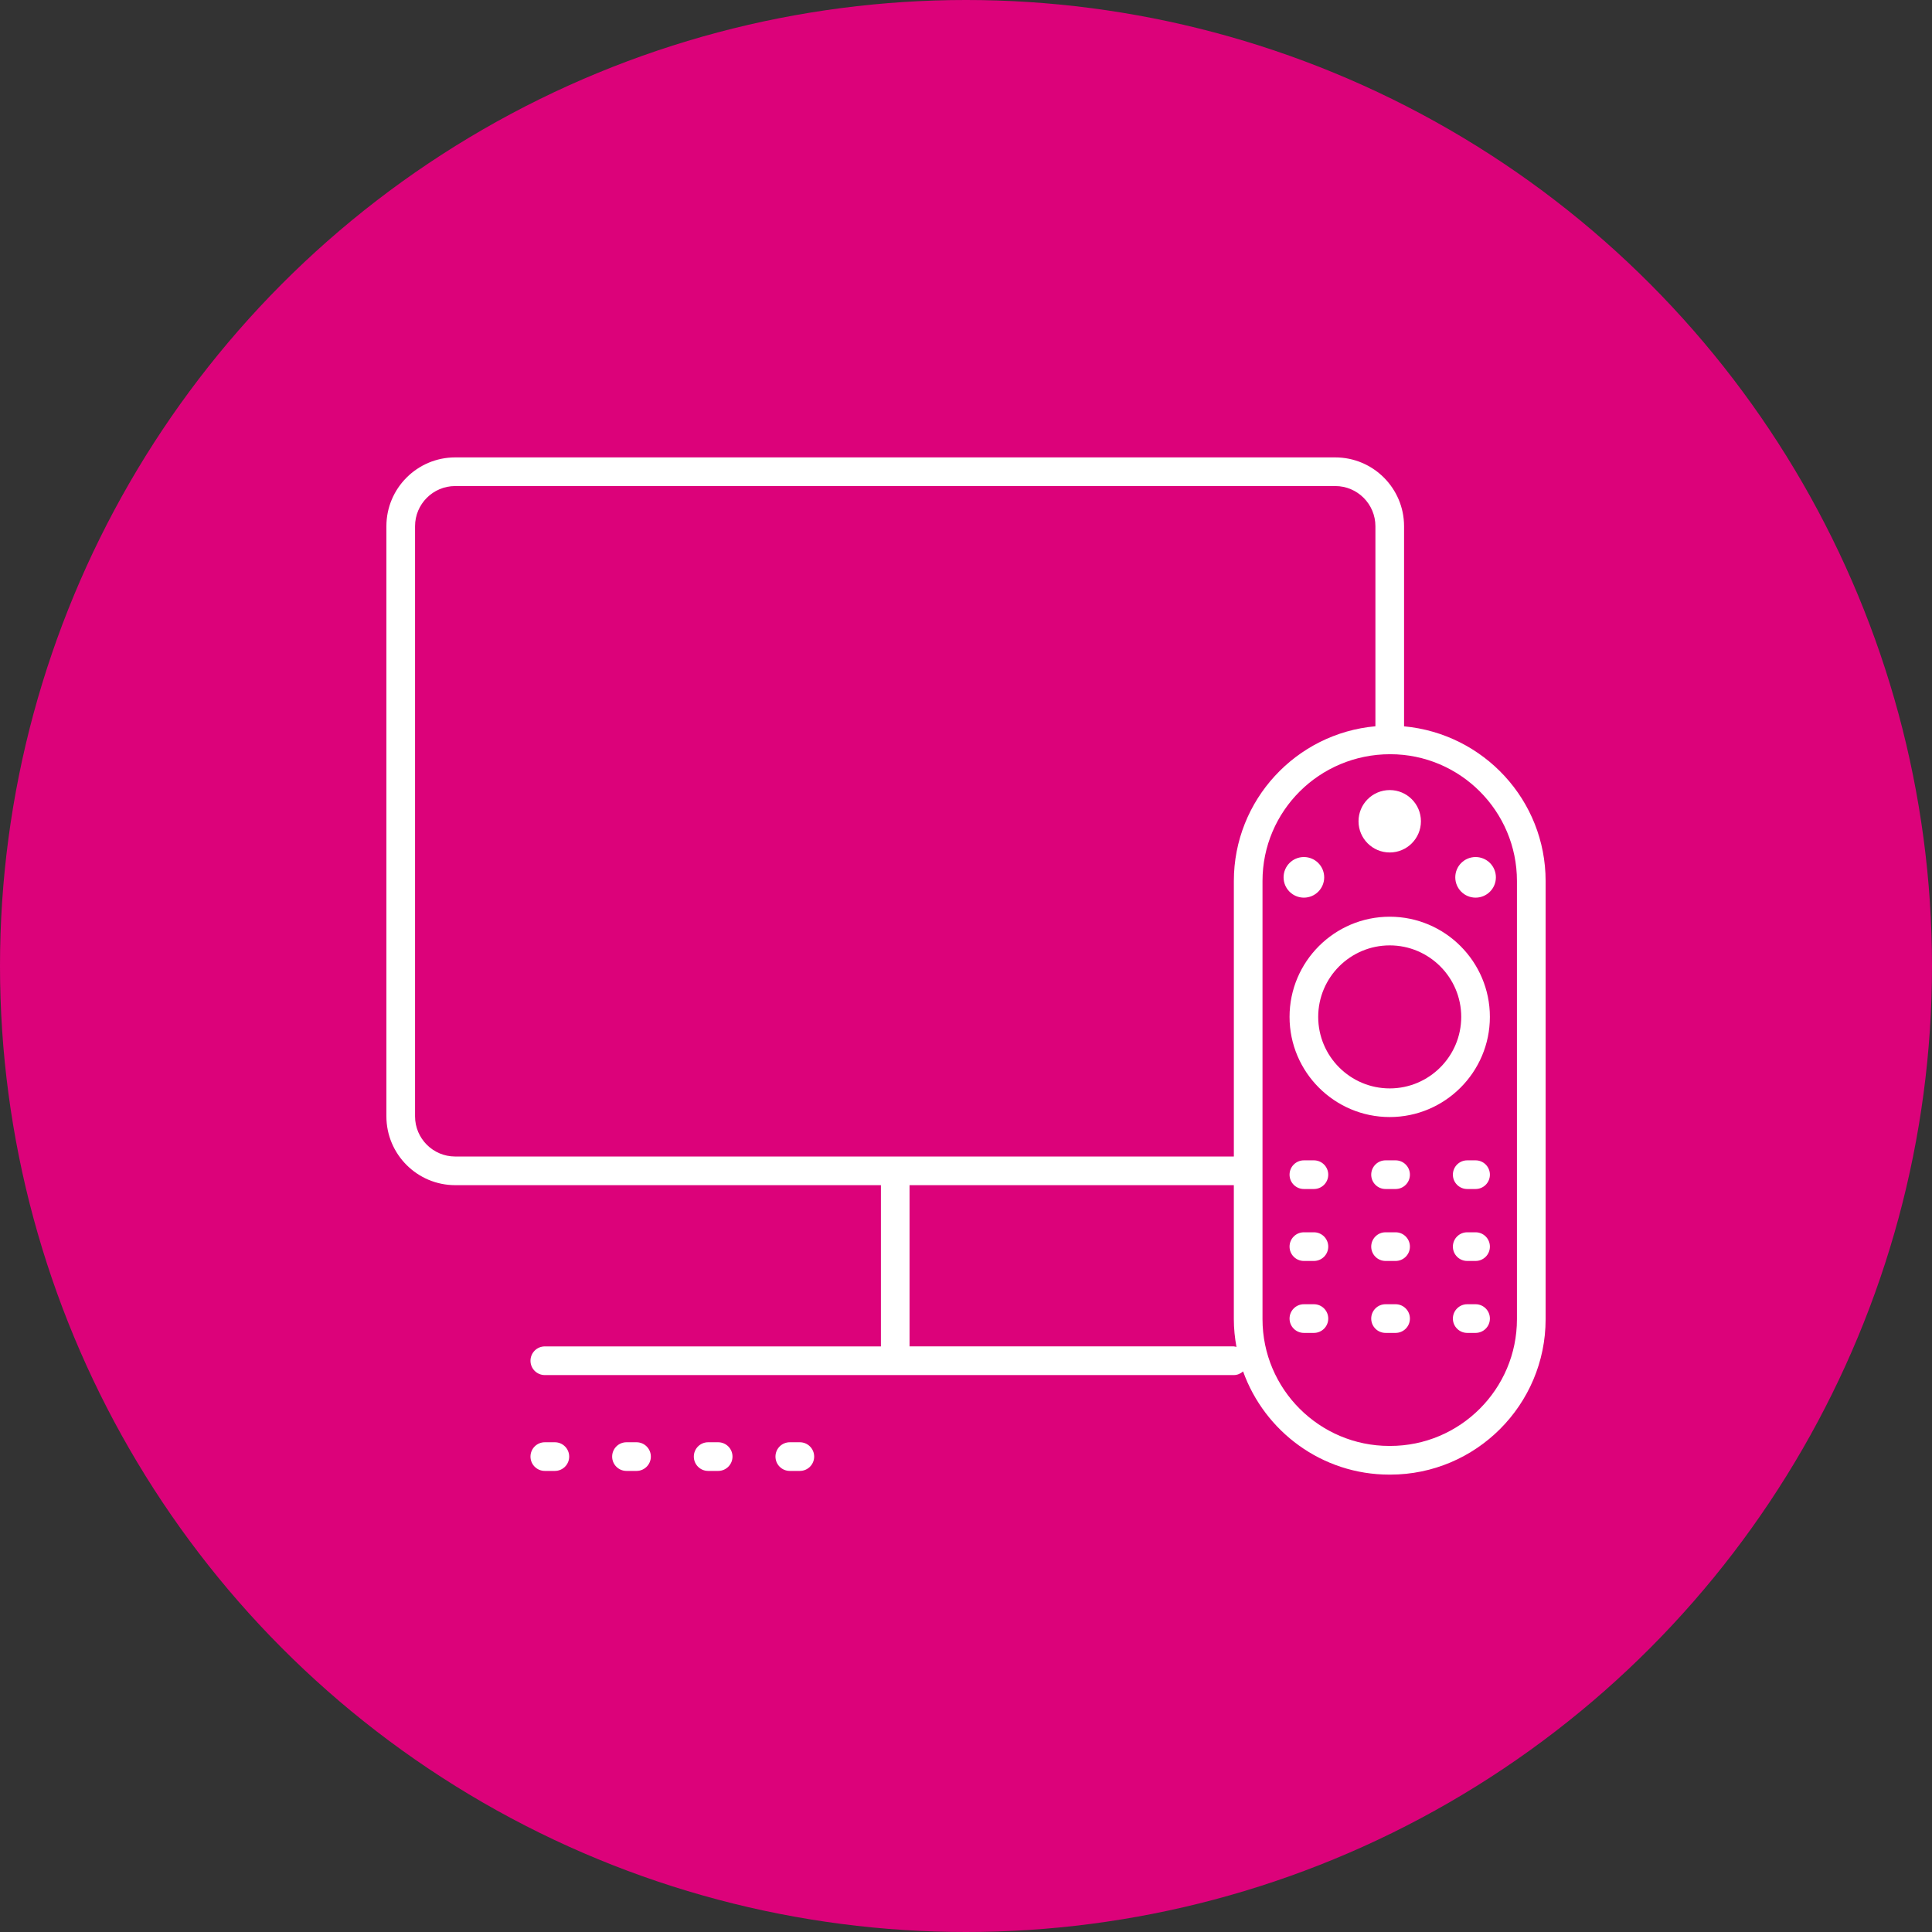 <?xml version="1.0" encoding="UTF-8"?>
<svg xmlns="http://www.w3.org/2000/svg" id="a" viewBox="0 0 100 100" width="100" height="100">
  <rect x="0" y="0" width="100" height="100" fill="#333333" stroke="none"/>
  <circle cx="50" cy="50" r="50" style="fill:#dc027a;"></circle>
  <path d="M28.719,74.651h-.519c-.41,0-.742.332-.742.742s.332.742.742.742h.519c.41,0,.742-.332.742-.742s-.332-.742-.742-.742Z" style="fill:#fff;"></path>
  <path d="M37.172,74.651h-.518c-.41,0-.742.332-.742.742s.332.742.742.742h.518c.41,0,.742-.332.742-.742s-.332-.742-.742-.742Z" style="fill:#fff;"></path>
  <path d="M32.946,74.651h-.519c-.41,0-.742.332-.742.742s.332.742.742.742h.519c.41,0,.742-.332.742-.742s-.332-.742-.742-.742Z" style="fill:#fff;"></path>
  <path d="M41.399,74.651h-.519c-.41,0-.742.332-.742.742s.332.742.742.742h.519c.41,0,.742-.332.742-.742s-.332-.742-.742-.742Z" style="fill:#fff;"></path>
  <path d="M72.674,37.594v-10.358c0-1.963-1.598-3.561-3.561-3.561H23.561c-1.963,0-3.561,1.598-3.561,3.561v30.547c0,1.963,1.598,3.561,3.561,3.561h22.035v8.346h-17.396c-.41,0-.742.332-.742.742s.332.742.742.742h35.659c.187,0,.352-.075.483-.189,1.114,3.108,4.082,5.341,7.569,5.341h.045c4.436,0,8.045-3.609,8.045-8.045v-22.678c0-4.182-3.206-7.625-7.326-8.008ZM21.483,57.783v-30.547c0-1.146.932-2.078,2.078-2.078h45.552c1.146,0,2.078.932,2.078,2.078v10.356c-4.101.365-7.327,3.816-7.327,8.01v14.259H23.561c-1.146,0-2.078-.932-2.078-2.078ZM63.858,69.689h-16.78v-8.346h16.785v6.936c0,.492.051.971.136,1.438-.047-.009-.091-.028-.141-.028ZM78.517,68.279c0,3.619-2.944,6.562-6.562,6.562h-.045c-3.619,0-6.563-2.944-6.563-6.562v-22.678c0-3.619,2.944-6.563,6.608-6.563,3.619,0,6.562,2.944,6.562,6.563v22.678Z" style="fill:#fff;"></path>
  <path d="M68.008,60.059h-.519c-.41,0-.742.332-.742.742s.332.742.742.742h.519c.41,0,.742-.332.742-.742s-.332-.742-.742-.742Z" style="fill:#fff;"></path>
  <path d="M72.235,60.059h-.519c-.41,0-.742.332-.742.742s.332.742.742.742h.519c.41,0,.742-.332.742-.742s-.332-.742-.742-.742Z" style="fill:#fff;"></path>
  <path d="M76.375,60.059h-.432c-.41,0-.742.332-.742.742s.332.742.742.742h.432c.41,0,.742-.332.742-.742s-.332-.742-.742-.742Z" style="fill:#fff;"></path>
  <path d="M68.008,63.783h-.519c-.41,0-.742.332-.742.742s.332.742.742.742h.519c.41,0,.742-.332.742-.742s-.332-.742-.742-.742Z" style="fill:#fff;"></path>
  <path d="M72.235,63.783h-.519c-.41,0-.742.332-.742.742s.332.742.742.742h.519c.41,0,.742-.332.742-.742s-.332-.742-.742-.742Z" style="fill:#fff;"></path>
  <path d="M76.375,63.783h-.432c-.41,0-.742.332-.742.742s.332.742.742.742h.432c.41,0,.742-.332.742-.742s-.332-.742-.742-.742Z" style="fill:#fff;"></path>
  <path d="M72.235,67.507h-.519c-.41,0-.742.332-.742.742s.332.742.742.742h.519c.41,0,.742-.332.742-.742s-.332-.742-.742-.742Z" style="fill:#fff;"></path>
  <path d="M68.008,67.507h-.519c-.41,0-.742.332-.742.742s.332.742.742.742h.519c.41,0,.742-.332.742-.742s-.332-.742-.742-.742Z" style="fill:#fff;"></path>
  <path d="M76.375,67.507h-.432c-.41,0-.742.332-.742.742s.332.742.742.742h.432c.41,0,.742-.332.742-.742s-.332-.742-.742-.742Z" style="fill:#fff;"></path>
  <path d="M71.932,47.449c-2.859,0-5.185,2.326-5.185,5.184,0,2.859,2.326,5.185,5.185,5.185,2.858,0,5.184-2.326,5.184-5.185,0-2.858-2.326-5.184-5.184-5.184ZM71.932,56.336c-2.041,0-3.702-1.661-3.702-3.702,0-2.041,1.661-3.701,3.702-3.701,2.041,0,3.701,1.661,3.701,3.701,0,2.041-1.661,3.702-3.701,3.702Z" style="fill:#fff;"></path>
  <circle cx="67.489" cy="45.411" r="1.051" style="fill:#fff;"></circle>
  <path d="M75.325,45.411c0,.58.47,1.051,1.051,1.051.58,0,1.051-.47,1.051-1.051s-.47-1.051-1.051-1.051c-.58,0-1.051.47-1.051,1.051Z" style="fill:#fff;"></path>
  <circle cx="71.932" cy="42.509" r="1.615" style="fill:#fff;"></circle>
</svg>
